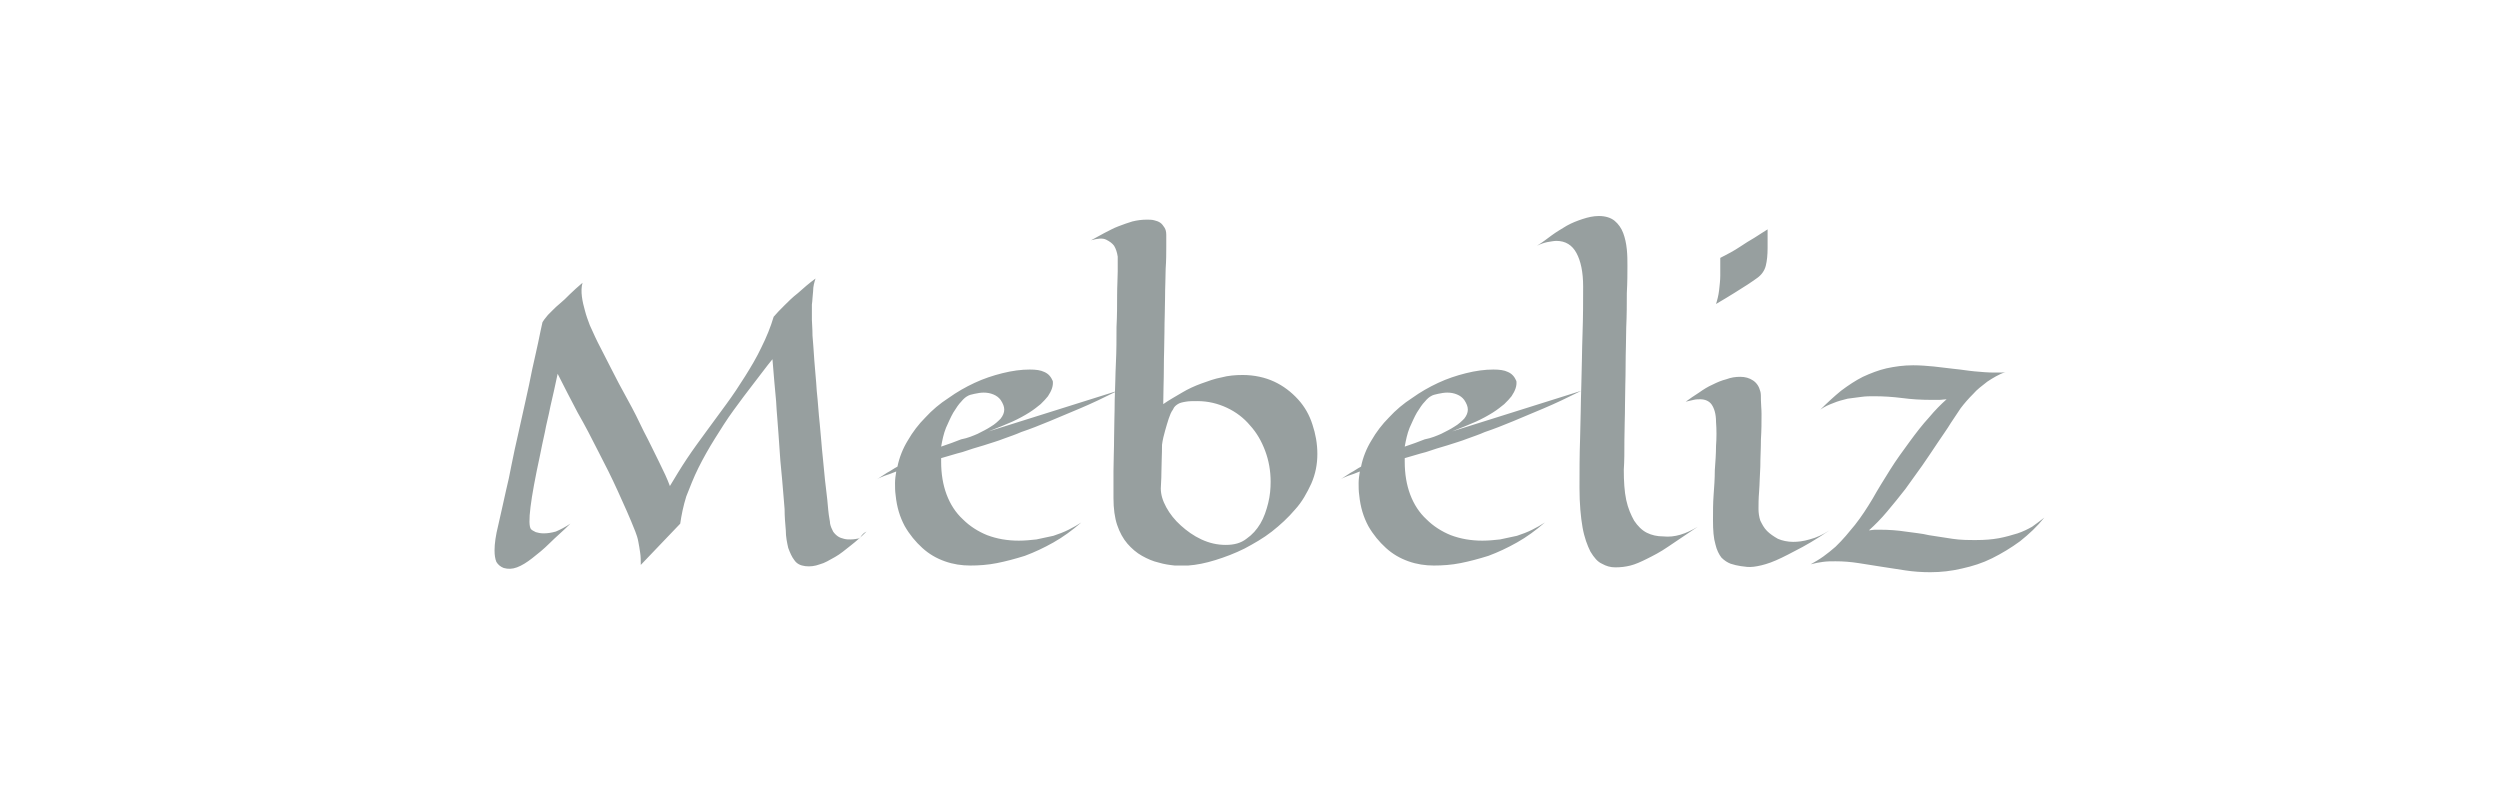 <?xml version="1.0" encoding="UTF-8"?> <svg xmlns="http://www.w3.org/2000/svg" xmlns:xlink="http://www.w3.org/1999/xlink" version="1.1" id="Слой_1" x="0px" y="0px" viewBox="0 0 412 133" style="enable-background:new 0 0 412 133;" xml:space="preserve"> <style type="text/css"> .st0{clip-path:url(#SVGID_00000008844286954122148670000001336522740420074162_);} .st1{fill:#979F9F;} </style> <g> <defs> <rect id="SVGID_1_" y="0" width="412" height="133"></rect> </defs> <clipPath id="SVGID_00000036965096210066822030000003428135616335645326_"> <use xlink:href="#SVGID_1_" style="overflow:visible;"></use> </clipPath> <g style="clip-path:url(#SVGID_00000036965096210066822030000003428135616335645326_);"> <path class="st1" d="M142.8,87.6c-0.8,0.8-1.7,1.6-2.6,2.3c-0.9,0.7-1.7,1.4-2.6,1.9c-0.9,0.5-1.7,1-2.5,1.2 c-0.8,0.3-1.6,0.4-2.4,0.3c-0.8-0.1-1.4-0.4-1.8-1c-0.4-0.5-0.7-1.2-1-2c-0.2-0.9-0.4-1.8-0.4-2.9c-0.1-1.1-0.2-2.3-0.2-3.5 c-0.1-1-0.2-2.7-0.4-4.8c-0.1-0.9-0.2-2-0.3-3.2c-0.1-1.3-0.2-2.7-0.3-4.3c-0.1-1.7-0.3-3.5-0.4-5.5c-0.2-2.1-0.4-4.4-0.6-6.9 c-1,1.2-2,2.6-3.1,4c-1.1,1.4-2.2,2.9-3.3,4.4c-1.1,1.5-2.1,3.1-3.1,4.7c-1,1.6-1.9,3.2-2.7,4.8c-0.8,1.6-1.4,3.2-2,4.7 c-0.5,1.6-0.8,3.1-1,4.5l-6.5,6.8c0-0.7,0-1.4-0.1-2c-0.1-0.7-0.2-1.3-0.3-1.8c-0.1-0.6-0.3-1.2-0.5-1.7c-0.9-2.3-1.9-4.5-2.9-6.7 c-1-2.2-2.1-4.4-3.2-6.5c-1.1-2.2-2.2-4.3-3.4-6.4c-1.1-2.1-2.2-4.2-3.3-6.4c-0.4,1.9-0.8,3.7-1.2,5.4c-0.3,1.6-0.7,3-0.9,4.2 c-0.3,1.4-0.6,2.7-0.8,3.8c-1.6,7.4-2.1,11.4-1.5,12.2c0.2,0.2,0.4,0.3,0.8,0.5c0.3,0.1,0.8,0.2,1.3,0.2c0.6,0,1.3-0.1,2-0.3 c0.7-0.3,1.5-0.7,2.4-1.3c-1.2,1.2-2.4,2.2-3.4,3.2c-1,1-2,1.8-2.9,2.5c-0.9,0.7-1.7,1.2-2.5,1.5c-0.8,0.3-1.5,0.3-2.2,0.1 c-0.5-0.2-0.9-0.5-1.2-1c-0.2-0.5-0.3-1.1-0.3-1.9c0-1.1,0.2-2.5,0.6-4.1c0.4-1.7,0.8-3.6,1.3-5.8c0.3-1.2,0.6-2.6,0.9-4.2 c0.3-1.6,0.7-3.3,1.1-5.1c0.4-1.8,0.8-3.6,1.2-5.4c0.4-1.8,0.8-3.6,1.1-5.2c0.4-1.7,0.7-3.2,1-4.5c0.3-1.4,0.5-2.5,0.7-3.3 c0.1-0.2,0.4-0.6,0.9-1.2c0.2-0.2,0.5-0.5,0.8-0.8c0.3-0.3,0.7-0.7,1.2-1.1c0.5-0.4,1-0.9,1.6-1.5c0.6-0.6,1.3-1.2,2.1-1.9 c-0.2,0.7-0.2,1.5-0.1,2.3c0.1,0.8,0.3,1.6,0.5,2.3c0.2,0.8,0.5,1.6,0.8,2.4c0.3,0.6,0.7,1.6,1.3,2.8c0.6,1.2,1.4,2.7,2.2,4.3 c0.8,1.6,1.7,3.3,2.7,5.1c1,1.8,1.9,3.6,2.7,5.3c0.9,1.7,1.7,3.4,2.5,5c0.8,1.6,1.4,2.9,1.8,4c0.9-1.5,1.8-3,2.8-4.5 c1-1.5,2.1-3,3.2-4.5c1.1-1.5,2.2-3,3.3-4.5c1.1-1.5,2.1-3,3.1-4.6c1-1.6,1.9-3.1,2.7-4.8c0.8-1.6,1.5-3.3,2-5 c0.5-0.6,1.1-1.2,1.8-1.9c0.6-0.6,1.3-1.3,2.2-2c0.9-0.8,1.8-1.6,2.9-2.4c-0.2,0.6-0.4,1.3-0.4,2.1c-0.1,0.8-0.1,1.5-0.2,2.2 c0,0.8,0,1.6,0,2.5c0,0.5,0.1,1.4,0.1,2.6c0.1,1.2,0.2,2.5,0.3,4.1c0.1,1.5,0.3,3.2,0.4,5c0.2,1.8,0.3,3.7,0.5,5.5 c0.2,1.9,0.3,3.7,0.5,5.5c0.2,1.8,0.3,3.4,0.5,4.9c0.2,1.5,0.3,2.7,0.4,3.8c0.1,1.1,0.3,1.8,0.3,2.2c0.1,0.5,0.3,0.9,0.5,1.3 c0.2,0.3,0.5,0.6,0.8,0.8c0.3,0.2,0.6,0.3,1,0.4c0.4,0.1,0.7,0.1,1.1,0.1c0.5,0,1-0.1,1.5-0.2C142.1,88,142.4,87.8,142.8,87.6z M184.2,64.4c-2.2,1.1-4.3,2.1-6.2,2.9c-1.9,0.8-3.6,1.5-5,2.1c-1.7,0.7-3.2,1.3-4.7,1.8c-0.9,0.4-1.8,0.7-2.9,1.1 c-1,0.4-2.1,0.7-3.3,1.1c-1.1,0.3-2.3,0.7-3.5,1.1c-1.2,0.3-2.4,0.7-3.5,1v0.6c0,2,0.3,3.8,0.9,5.4c0.6,1.6,1.5,3,2.7,4.1 c1.1,1.1,2.5,2,4,2.6c1.6,0.6,3.3,0.9,5.2,0.9c1,0,2-0.1,2.9-0.2c1-0.2,1.9-0.4,2.8-0.6c0.9-0.3,1.7-0.6,2.5-1 c0.8-0.4,1.5-0.8,2.1-1.2c-1.5,1.3-3,2.4-4.6,3.3c-1.6,0.9-3.1,1.6-4.7,2.2c-1.6,0.5-3.1,0.9-4.6,1.2c-1.5,0.3-3,0.4-4.4,0.4 c-1.4,0-2.8-0.2-4.2-0.7c-1.4-0.5-2.6-1.2-3.7-2.2c-1.1-1-2.1-2.2-2.9-3.6c-0.8-1.5-1.3-3.1-1.5-5.1c-0.1-0.7-0.1-1.3-0.1-2 c0-0.6,0.1-1.3,0.2-1.9c-0.7,0.3-1.3,0.5-1.9,0.7c-0.5,0.2-1,0.4-1.3,0.6c0.6-0.4,1.1-0.7,1.7-1.1c0.6-0.3,1.1-0.7,1.7-1 c0.3-1.5,0.9-3,1.7-4.3c0.8-1.4,1.8-2.7,2.9-3.8c1.1-1.2,2.4-2.3,3.8-3.2c1.4-1,2.8-1.8,4.3-2.5c1.5-0.7,3-1.2,4.6-1.6 c1.6-0.4,3.1-0.6,4.5-0.6c1,0,1.8,0.1,2.4,0.4c0.7,0.3,1.1,0.8,1.4,1.5c0.1,0.8-0.2,1.6-0.8,2.5c-0.3,0.4-0.7,0.8-1.2,1.3 c-0.5,0.4-1.1,0.9-1.9,1.4c-0.8,0.5-1.7,1-2.8,1.5c-1.1,0.5-2.4,1-3.9,1.6L184.2,64.4z M161.1,71.5c0.8-0.4,1.6-0.8,2.2-1.2 c0.7-0.4,1.2-0.9,1.6-1.3c0.4-0.5,0.6-1,0.6-1.5c0-0.5-0.2-1-0.6-1.6c-0.3-0.4-0.7-0.7-1.2-0.9c-0.5-0.2-1-0.3-1.6-0.3 c-0.5,0-1,0.1-1.5,0.2c-0.5,0.1-0.9,0.2-1.2,0.4c-0.2,0.1-0.6,0.4-1,0.9c-0.4,0.4-0.8,1-1.3,1.8c-0.4,0.7-0.8,1.6-1.2,2.5 c-0.4,1-0.6,2-0.8,3.1c1.2-0.4,2.3-0.8,3.3-1.2C159.5,72.2,160.4,71.8,161.1,71.5z M217.1,74.8c0,1.7-0.3,3.3-1,4.9 c-0.7,1.5-1.5,3-2.7,4.3c-1.1,1.3-2.4,2.5-3.8,3.6c-1.4,1.1-3,2-4.5,2.8c-1.6,0.8-3.2,1.4-4.8,1.9c-1.6,0.5-3.1,0.8-4.5,0.9 c-0.6,0-1.4,0-2.2,0c-0.9-0.1-1.7-0.2-2.7-0.5c-0.9-0.2-1.8-0.6-2.7-1.1c-0.9-0.5-1.7-1.2-2.4-2c-0.7-0.8-1.3-1.9-1.7-3.1 c-0.4-1.2-0.6-2.7-0.6-4.4c0-1.3,0-2.8,0-4.5c0-1.7,0.1-3.5,0.1-5.5c0-2,0.1-4,0.1-6.1c0.1-2.1,0.1-4.2,0.2-6.2 c0.1-2,0.1-4,0.1-5.9c0.1-1.9,0.1-3.6,0.1-5.2c0-1.6,0.1-2.9,0.1-4c0-1.1,0-1.9,0-2.4c-0.1-0.7-0.3-1.3-0.6-1.8 c-0.3-0.4-0.7-0.7-1.3-1c-0.6-0.3-1.4-0.2-2.5,0.1c0.7-0.4,1.5-0.8,2.2-1.2c0.8-0.4,1.5-0.8,2.3-1.1c0.8-0.3,1.6-0.6,2.3-0.8 c0.8-0.2,1.6-0.3,2.4-0.3c0.4,0,0.8,0,1.2,0.1c0.4,0.1,0.7,0.2,1,0.4c0.3,0.2,0.5,0.5,0.7,0.8c0.2,0.3,0.3,0.7,0.3,1.2 c0,0.3,0,1,0,2c0,1,0,2.2-0.1,3.6c0,1.4-0.1,3-0.1,4.8c0,1.8-0.1,3.7-0.1,5.6c0,1.9-0.1,3.9-0.1,6c0,2-0.1,4-0.1,5.9 c1-0.7,2.1-1.3,3.1-1.9c1-0.6,2.1-1.1,3.2-1.5c1.1-0.4,2.2-0.8,3.3-1c1.1-0.3,2.3-0.4,3.5-0.4c1.9,0,3.7,0.4,5.2,1.1 c1.5,0.7,2.8,1.7,3.9,2.9c1.1,1.2,1.9,2.6,2.4,4.2C216.8,71.5,217.1,73.1,217.1,74.8z M191.3,80.5c0,1,0.3,2,0.9,3.1 c0.6,1.1,1.4,2.1,2.4,3c1,0.9,2.1,1.7,3.4,2.3c1.3,0.6,2.6,0.9,4,0.9c1.4,0,2.5-0.3,3.4-1c1-0.7,1.7-1.5,2.3-2.5 c0.6-1,1-2.2,1.3-3.4c0.3-1.2,0.4-2.4,0.4-3.5c0-1.8-0.3-3.5-0.9-5.1c-0.6-1.6-1.4-3-2.5-4.2c-1-1.2-2.3-2.2-3.8-2.9 c-1.5-0.7-3.1-1.1-4.9-1.1c-0.7,0-1.4,0-1.9,0.1c-0.6,0.1-1,0.2-1.3,0.4c-0.3,0.2-0.6,0.4-0.8,0.9c-0.3,0.4-0.5,0.9-0.7,1.5 c-0.2,0.6-0.4,1.3-0.6,2c-0.2,0.7-0.4,1.5-0.5,2.3c0,1.7-0.1,3.2-0.1,4.5C191.4,79.1,191.3,80,191.3,80.5z M260.6,64.4 c-2.2,1.1-4.3,2.1-6.2,2.9c-1.9,0.8-3.6,1.5-5,2.1c-1.7,0.7-3.2,1.3-4.7,1.8c-0.9,0.4-1.8,0.7-2.9,1.1c-1,0.4-2.1,0.7-3.3,1.1 c-1.1,0.3-2.3,0.7-3.5,1.1c-1.2,0.3-2.4,0.7-3.5,1v0.6c0,2,0.3,3.8,0.9,5.4c0.6,1.6,1.5,3,2.7,4.1c1.1,1.1,2.5,2,4,2.6 c1.6,0.6,3.3,0.9,5.2,0.9c1,0,2-0.1,2.9-0.2c1-0.2,1.9-0.4,2.8-0.6c0.9-0.3,1.7-0.6,2.5-1c0.8-0.4,1.5-0.8,2.1-1.2 c-1.5,1.3-3,2.4-4.6,3.3c-1.6,0.9-3.1,1.6-4.7,2.2c-1.6,0.5-3.1,0.9-4.6,1.2c-1.5,0.3-3,0.4-4.4,0.4c-1.4,0-2.8-0.2-4.2-0.7 c-1.4-0.5-2.6-1.2-3.7-2.2c-1.1-1-2.1-2.2-2.9-3.6c-0.8-1.5-1.3-3.1-1.5-5.1c-0.1-0.7-0.1-1.3-0.1-2c0-0.6,0.1-1.3,0.2-1.9 c-0.7,0.3-1.3,0.5-1.9,0.7c-0.5,0.2-1,0.4-1.3,0.6c0.6-0.4,1.1-0.7,1.7-1.1c0.6-0.3,1.1-0.7,1.7-1c0.3-1.5,0.9-3,1.7-4.3 c0.8-1.4,1.8-2.7,2.9-3.8c1.1-1.2,2.4-2.3,3.8-3.2c1.4-1,2.8-1.8,4.3-2.5c1.5-0.7,3-1.2,4.6-1.6c1.6-0.4,3.1-0.6,4.5-0.6 c1,0,1.8,0.1,2.4,0.4c0.7,0.3,1.1,0.8,1.4,1.5c0.1,0.8-0.2,1.6-0.8,2.5c-0.3,0.4-0.7,0.8-1.2,1.3c-0.5,0.4-1.1,0.9-1.9,1.4 c-0.8,0.5-1.7,1-2.8,1.5c-1.1,0.5-2.4,1-3.9,1.6L260.6,64.4z M237.5,71.5c0.8-0.4,1.6-0.8,2.2-1.2c0.7-0.4,1.2-0.9,1.6-1.3 c0.4-0.5,0.6-1,0.6-1.5c0-0.5-0.2-1-0.6-1.6c-0.3-0.4-0.7-0.7-1.2-0.9c-0.5-0.2-1-0.3-1.6-0.3c-0.5,0-1,0.1-1.5,0.2 c-0.5,0.1-0.9,0.2-1.2,0.4c-0.2,0.1-0.6,0.4-1,0.9c-0.4,0.4-0.8,1-1.3,1.8c-0.4,0.7-0.8,1.6-1.2,2.5c-0.4,1-0.6,2-0.8,3.1 c1.2-0.4,2.3-0.8,3.3-1.2C235.9,72.2,236.8,71.8,237.5,71.5z M279.8,86.8c-1.9,1.3-3.6,2.4-4.9,3.3c-1.3,0.9-2.5,1.5-3.5,2 c-1,0.5-1.9,0.9-2.7,1.1c-0.8,0.2-1.6,0.3-2.5,0.3c-0.8,0-1.5-0.2-2.2-0.6c-0.7-0.3-1.3-1-1.9-2c-0.5-1-1-2.3-1.3-4 c-0.3-1.7-0.5-3.9-0.5-6.5c0-2.6,0-5.4,0.1-8.2c0.1-2.9,0.1-5.8,0.2-8.7c0.1-2.9,0.1-5.7,0.2-8.5c0.1-2.8,0.1-5.4,0.1-7.8 c0-2.4-0.4-4.2-1.1-5.5c-0.7-1.3-1.8-2-3.3-2c-0.4,0-0.9,0.1-1.5,0.2c-0.5,0.1-1.1,0.3-1.7,0.6c0.8-0.5,1.6-1.1,2.4-1.7 c0.8-0.6,1.7-1.1,2.5-1.6c0.9-0.5,1.7-0.8,2.6-1.1c0.9-0.3,1.8-0.5,2.7-0.5c1.1,0,2,0.3,2.6,0.8c0.6,0.5,1.1,1.2,1.4,2 c0.3,0.8,0.5,1.7,0.6,2.7c0.1,1,0.1,1.8,0.1,2.7c0,1.2,0,2.7-0.1,4.5c0,1.7,0,3.6-0.1,5.7c0,2-0.1,4.1-0.1,6.2 c0,2.2-0.1,4.3-0.1,6.4c0,2.1-0.1,4-0.1,5.9c0,1.9,0,3.5-0.1,4.9c0,1.9,0.1,3.6,0.4,5c0.3,1.4,0.8,2.5,1.3,3.4 c0.6,0.9,1.3,1.6,2.1,2c0.8,0.4,1.7,0.6,2.7,0.6C276,88.6,277.8,88,279.8,86.8z M291.3,37.8c0,0.6,0,1.1,0,1.6c0,0.5,0,1,0,1.5 c0,1.1-0.1,2.1-0.3,2.9c-0.2,0.8-0.7,1.5-1.4,2c-0.4,0.3-1,0.7-1.6,1.1c-1.1,0.7-2.8,1.8-5.2,3.2c0.2-0.6,0.4-1.4,0.5-2.2 c0.1-0.9,0.2-1.7,0.2-2.5c0-0.9,0-1.9,0-2.9c1.2-0.6,2.3-1.2,3.2-1.8c0.9-0.6,1.7-1.1,2.4-1.5C290,38.6,290.7,38.2,291.3,37.8z M301.5,87.4c-2.2,1.5-4.1,2.6-5.7,3.4c-1.5,0.8-2.9,1.5-4,1.9c-1.1,0.4-2,0.6-2.8,0.7c-0.8,0.1-1.4,0-2.1-0.1 c-0.6-0.1-1.1-0.2-1.7-0.4c-0.5-0.2-1-0.5-1.5-1c-0.4-0.5-0.8-1.3-1-2.2c-0.3-1-0.4-2.3-0.4-4c0-1.4,0-2.8,0.1-4.1 c0.1-1.4,0.2-2.7,0.2-4.1c0.1-1.4,0.2-2.7,0.2-4c0.1-1.3,0.1-2.7,0-4c0-1.3-0.3-2.2-0.7-2.8c-0.4-0.6-1.1-0.9-1.9-0.9 c-0.3,0-0.7,0-1.1,0.1c-0.4,0.1-0.8,0.2-1.3,0.3c0.7-0.5,1.4-1,2.2-1.5c0.7-0.5,1.5-1,2.2-1.3c0.8-0.4,1.5-0.7,2.3-0.9 c0.8-0.3,1.5-0.4,2.3-0.4c0.8,0,1.5,0.2,2.1,0.6c0.6,0.4,1,1,1.2,1.8c0.1,0.3,0.1,0.8,0.1,1.5c0,0.6,0.1,1.4,0.1,2.2 c0,1.3,0,2.7-0.1,4.2c0,1.5-0.1,3-0.1,4.5c-0.1,1.5-0.1,2.8-0.2,4.1c-0.1,1.2-0.1,2.2-0.1,2.9c0,0.6,0.1,1.3,0.3,1.9 c0.3,0.6,0.6,1.2,1.1,1.7c0.5,0.5,1.1,0.9,1.8,1.3c0.7,0.3,1.6,0.5,2.5,0.5c0.8,0,1.7-0.1,2.7-0.4 C299.4,88.6,300.4,88.1,301.5,87.4z M336.9,85.3c-1.2,1.5-2.5,2.7-4,3.9c-1.5,1.1-3,2-4.6,2.8c-1.6,0.8-3.2,1.3-5,1.7 c-1.7,0.4-3.4,0.6-5.2,0.6c-1.4,0-2.8-0.1-4.1-0.3c-1.3-0.2-2.6-0.4-3.9-0.6c-1.3-0.2-2.6-0.4-3.8-0.6c-1.3-0.2-2.5-0.3-3.8-0.3 c-0.7,0-1.4,0-2.1,0.1c-0.7,0.1-1.3,0.2-2,0.4c0.7-0.4,1.4-0.8,2.1-1.3c0.7-0.5,1.3-1,2-1.6c0.6-0.6,1.2-1.2,1.7-1.8 c0.5-0.6,1-1.2,1.5-1.8c1.1-1.4,2-2.8,2.9-4.3c0.9-1.6,1.9-3.2,2.9-4.8c1-1.6,2.1-3.1,3.2-4.6c1.1-1.5,2.1-2.8,3.2-4 c1-1.2,2-2.2,2.9-3c-0.4,0-0.8,0.1-1.2,0.1c-0.4,0-0.8,0-1.3,0c-1.7,0-3.3-0.1-4.8-0.3c-1.6-0.2-3.1-0.3-4.7-0.3 c-0.6,0-1.3,0-2,0.1c-0.7,0.1-1.5,0.2-2.3,0.3c-0.8,0.2-1.6,0.4-2.3,0.7c-0.8,0.3-1.5,0.6-2.2,1.1c1.1-1.1,2.3-2.2,3.4-3.1 c1.2-0.9,2.4-1.7,3.6-2.3c1.3-0.6,2.6-1.1,3.9-1.4c1.4-0.3,2.8-0.5,4.4-0.5c1.2,0,2.3,0.1,3.4,0.2c1.1,0.1,2.3,0.3,3.4,0.4 c1.1,0.1,2.2,0.3,3.3,0.4c1.1,0.1,2.2,0.2,3.3,0.2c0.3,0,0.6,0,0.9,0c0.3,0,0.6,0,0.9-0.1c-1.1,0.4-2.1,1-3,1.6 c-0.9,0.7-1.7,1.3-2.3,2c-0.8,0.8-1.5,1.6-2.1,2.4c-0.4,0.6-1,1.5-1.6,2.4c-0.6,1-1.4,2.1-2.2,3.3c-0.8,1.2-1.6,2.4-2.5,3.7 c-0.9,1.3-1.9,2.6-2.8,3.9c-1,1.3-2,2.5-3,3.7c-1,1.2-2,2.2-3,3.1c0.3,0,0.6-0.1,0.9-0.1c0.3,0,0.6,0,1,0c1.4,0,2.8,0.1,4.1,0.3 c1.3,0.2,2.7,0.3,3.9,0.6c1.3,0.2,2.6,0.4,3.9,0.6c1.3,0.2,2.6,0.2,3.9,0.2c1.4,0,2.6-0.1,3.7-0.3s2.1-0.5,3.1-0.8 c0.9-0.3,1.7-0.7,2.4-1.1C335.7,86.2,336.3,85.8,336.9,85.3z"></path> </g> </g> </svg> 